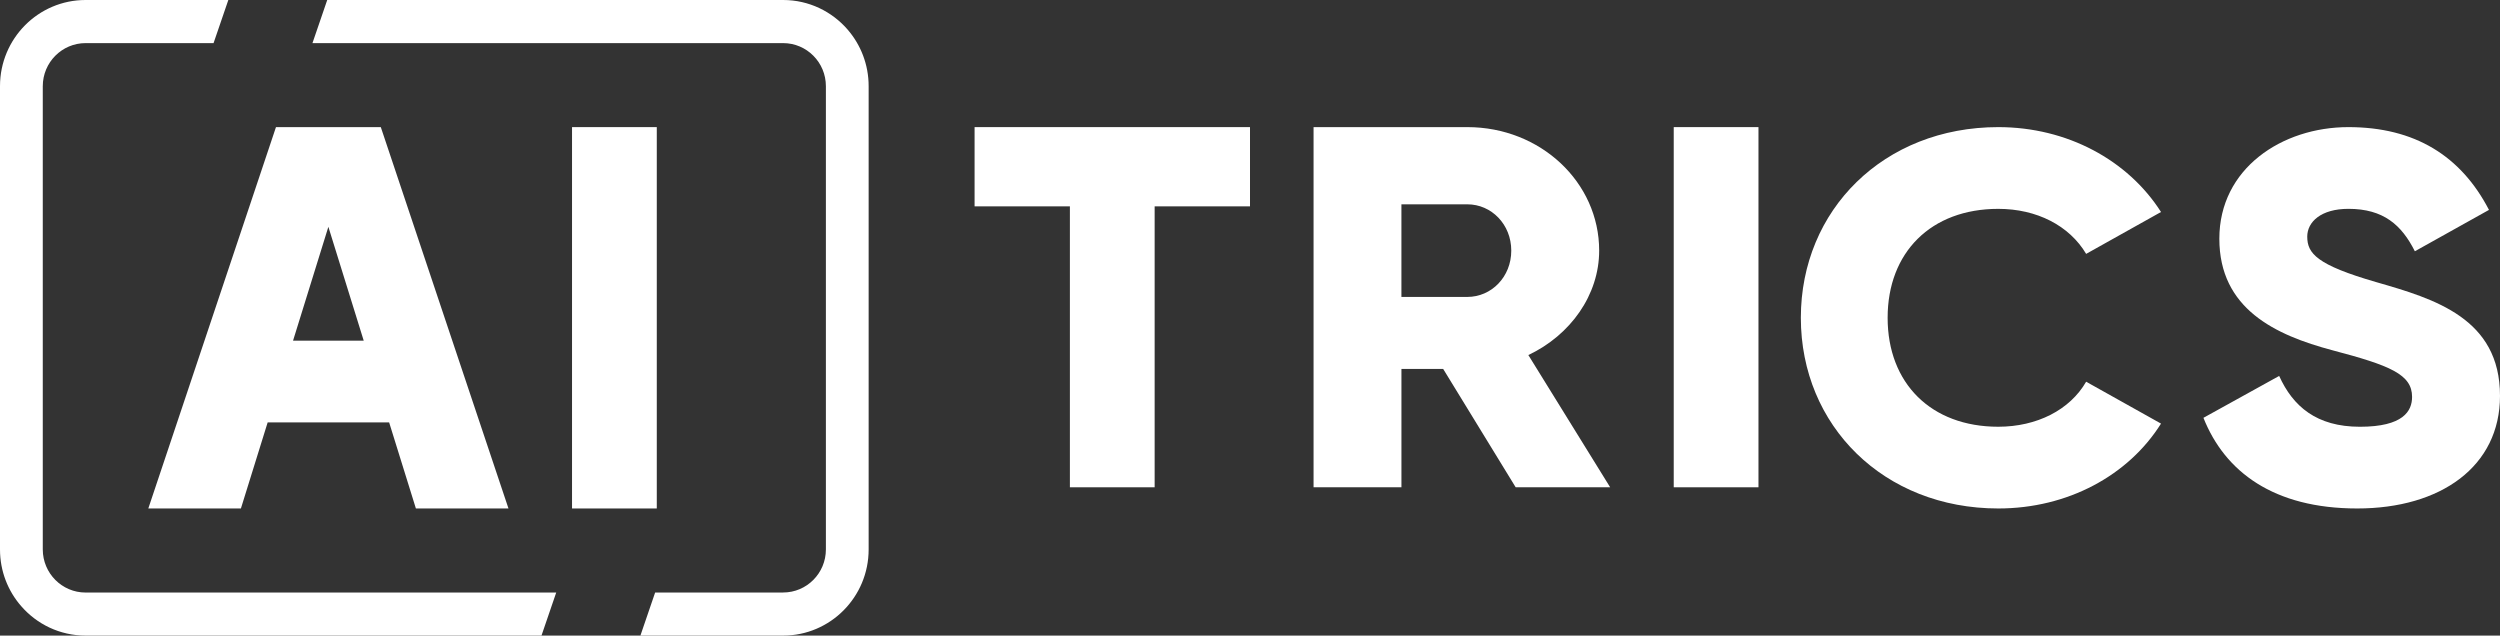 <svg width="118" height="30" viewBox="0 0 118 30" fill="none" xmlns="http://www.w3.org/2000/svg">
<rect x="0" y="0" width="118" height="30" fill="#333333" stroke="none"/>
<g clip-path="url(#clip0_522_656)">
<path d="M17.973 6H13.026L7 24H11.371L12.634 19.937H18.367L19.63 24H24L17.974 6H17.973ZM13.831 16.081L15.499 10.706L17.168 16.081H13.829H13.831Z" fill="white"/>
<path d="M31 6V24H27V6H31Z" fill="white"/>
<path d="M58.999 9.74H54.499V23H50.499V9.74H46V6H59V9.74H58.999Z" fill="white"/>
<path d="M68.118 17.414H66.148V23H62V6H69.259C72.707 6 75.481 8.599 75.481 11.829C75.481 13.917 74.134 15.812 72.138 16.759L76 23H71.54L68.118 17.414ZM66.147 14.015H69.258C70.399 14.015 71.332 13.068 71.332 11.83C71.332 10.591 70.398 9.644 69.258 9.644H66.147V14.017V14.015Z" fill="white"/>
<path d="M83 6V23H79V6H83Z" fill="white"/>
<path d="M85 15C85 9.907 88.917 6 94.32 6C97.571 6 100.438 7.558 102 10.006L98.466 11.983C97.673 10.648 96.136 9.858 94.318 9.858C91.144 9.858 89.096 11.91 89.096 15C89.096 18.09 91.144 20.142 94.318 20.142C96.136 20.142 97.698 19.351 98.466 18.017L102 19.994C100.463 22.442 97.596 24 94.32 24C88.917 24 85 20.093 85 15Z" fill="white"/>
<path d="M104 19.722L107.577 17.744C108.225 19.179 109.339 20.143 111.387 20.143C113.435 20.143 113.85 19.401 113.85 18.734C113.85 17.671 112.813 17.25 110.092 16.533C107.396 15.816 104.753 14.579 104.753 11.266C104.753 7.953 107.707 6 110.844 6C113.981 6 116.158 7.36 117.48 9.907L113.981 11.86C113.359 10.623 112.504 9.857 110.846 9.857C109.549 9.857 108.902 10.475 108.902 11.168C108.902 11.959 109.342 12.503 112.168 13.319C114.915 14.11 118 15.025 118 18.684C118 22.021 115.201 24 111.261 24C107.32 24 105.015 22.269 104.003 19.723L104 19.722Z" fill="white"/>
<path d="M40.008 1.396C39.267 0.541 38.178 0 36.963 0H15.445L14.748 2.035H36.963C38.078 2.035 38.982 2.945 38.982 4.068V25.933C38.982 27.056 38.078 27.966 36.963 27.966H30.923L30.227 30H36.961C39.192 30 41 28.179 41 25.933V4.068C41 3.044 40.626 2.111 40.007 1.396H40.008ZM4.04 27.968C2.925 27.968 2.019 27.057 2.019 25.934V4.068C2.019 2.945 2.925 2.035 4.04 2.035H10.08L10.777 0H4.04C1.808 0 0 1.821 0 4.068V25.933C0 26.957 0.374 27.891 0.995 28.604C1.734 29.46 2.825 30 4.04 30H25.558L26.254 27.966H4.04V27.968Z" fill="white"/>
</g>
<defs>
<clipPath id="clip0_522_656">
<rect width="118" height="30" fill="white"/>
</clipPath>
</defs>
</svg>
